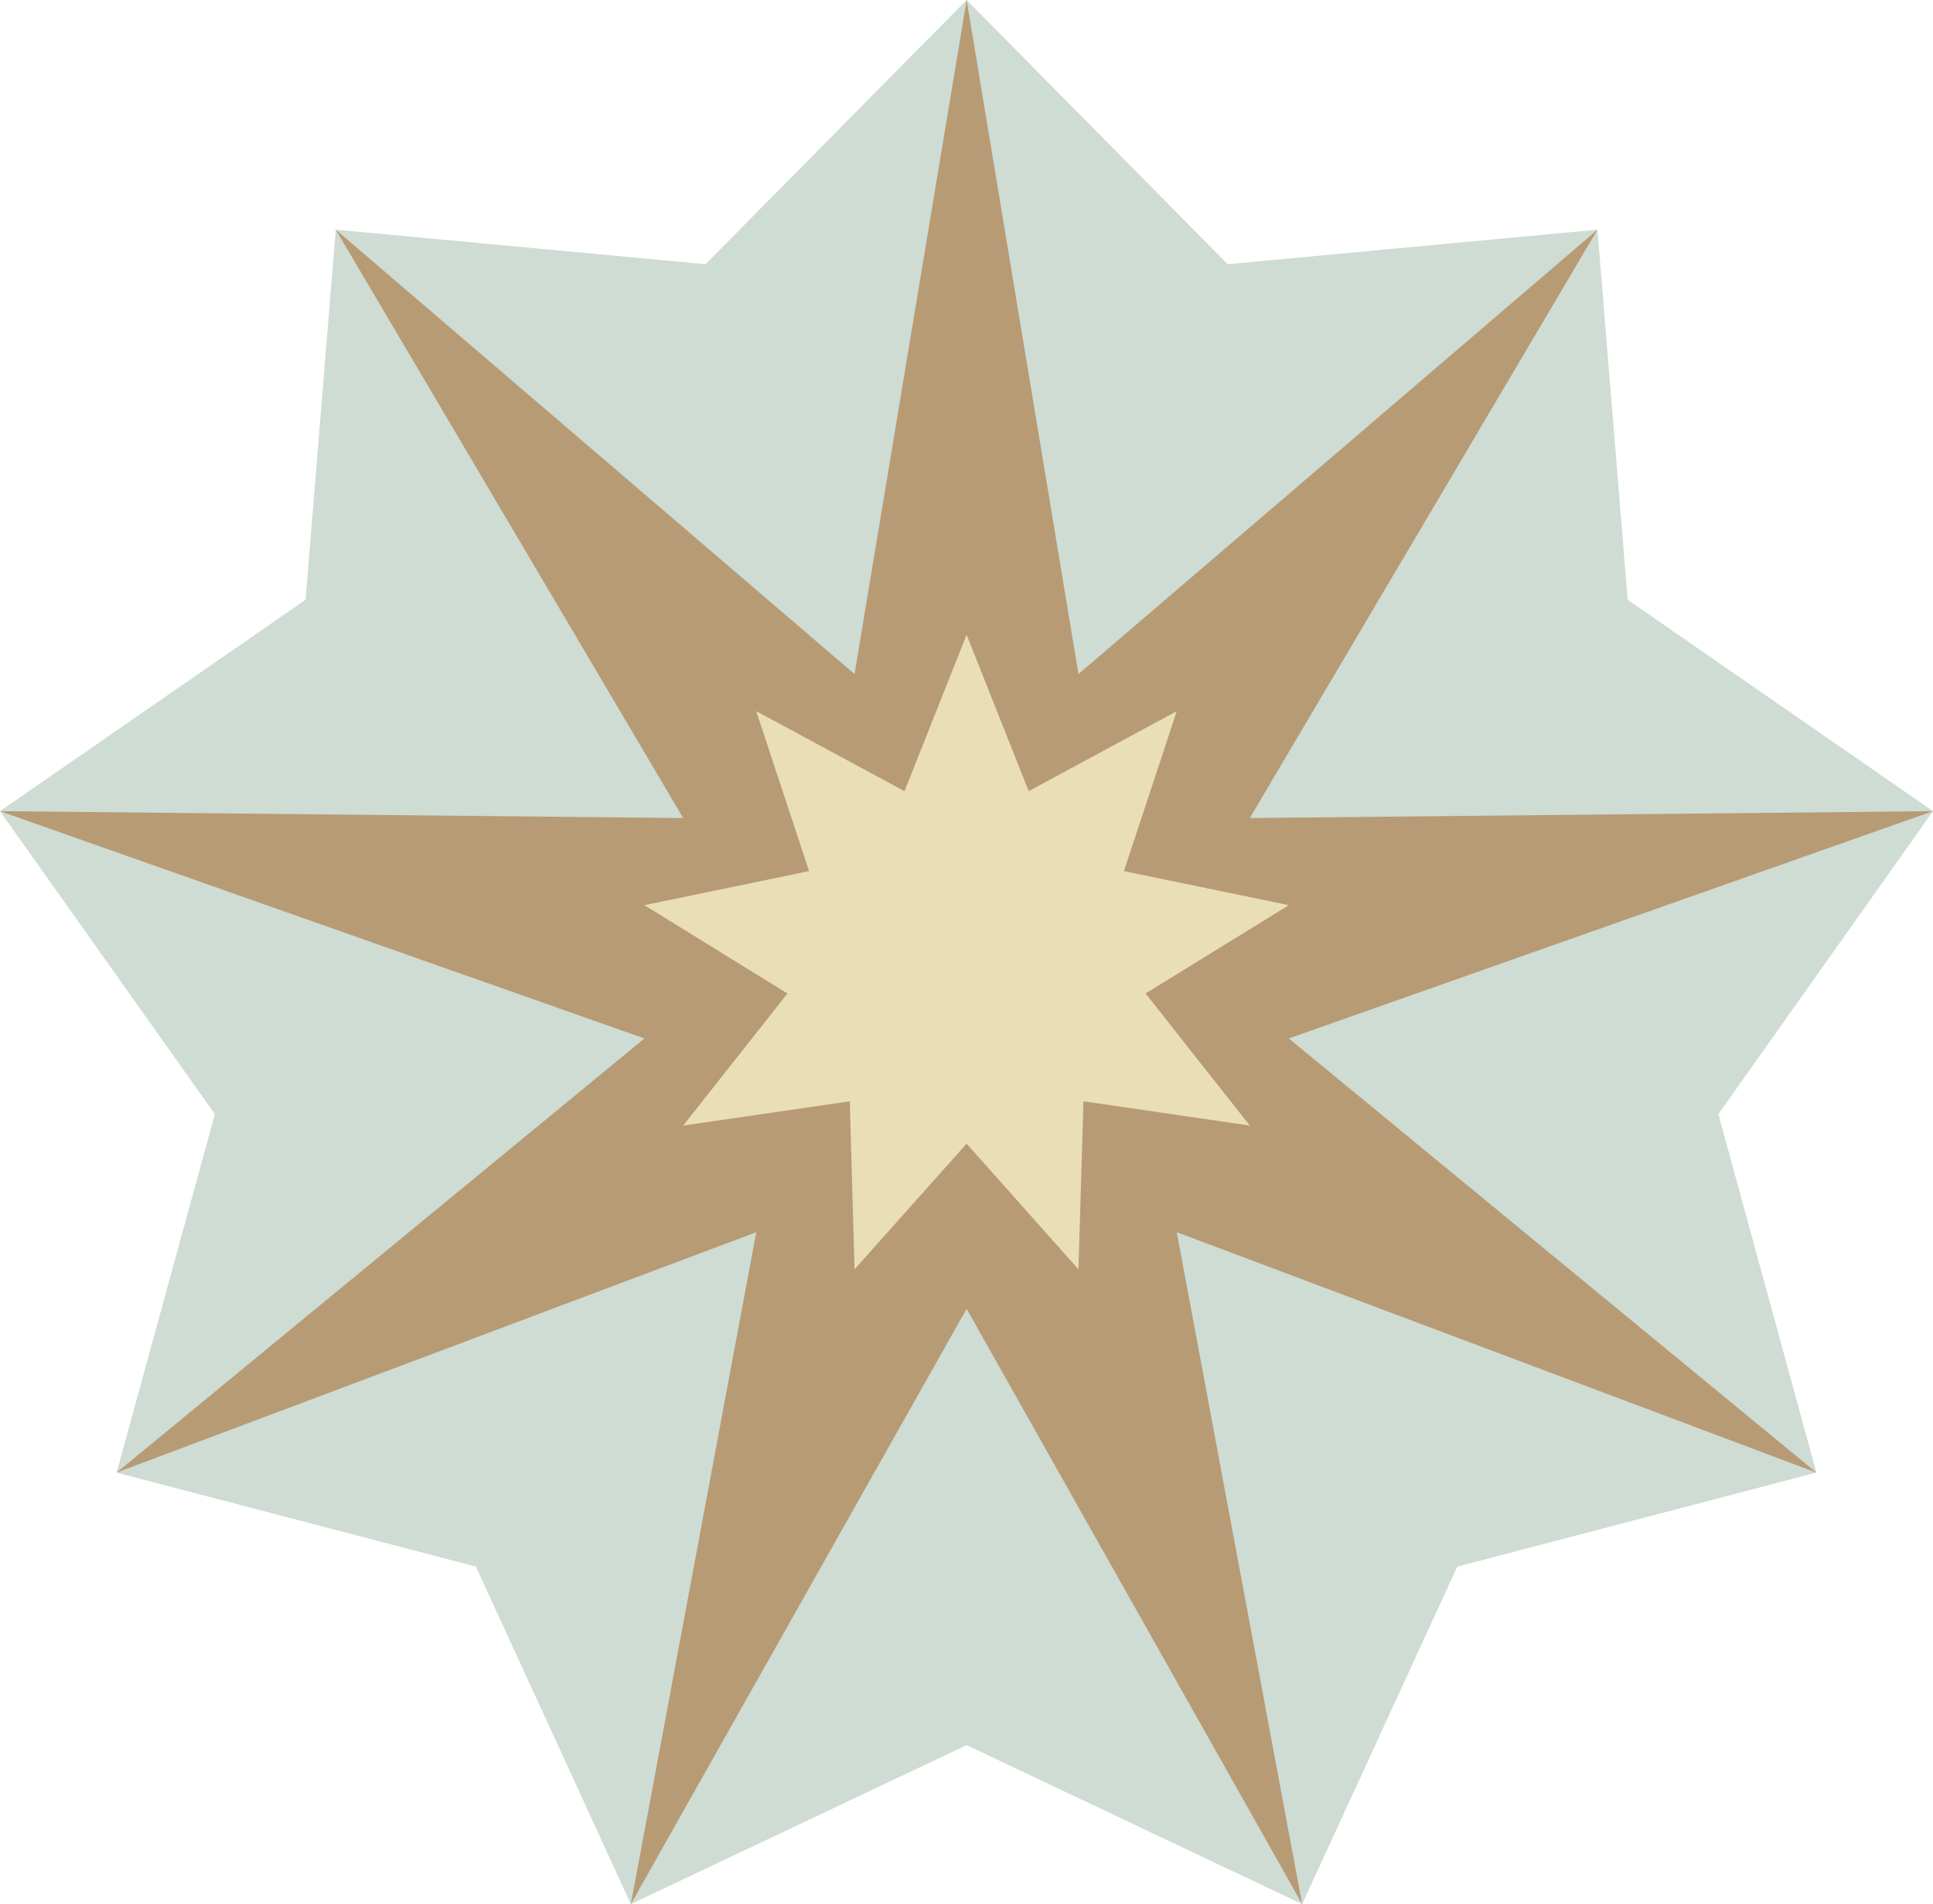 <?xml version="1.0" encoding="UTF-8"?>
<svg xmlns="http://www.w3.org/2000/svg" viewBox="0 0 81.23 80">
  <defs>
    <style>.cls-1{fill:#cedcd3;}.cls-2{fill:#b79b75;}.cls-3{fill:#eadeb6;}</style>
  </defs>
  <g id="Layer_2" data-name="Layer 2">
    <g id="Layer_1-2" data-name="Layer 1">
      <polygon class="cls-1" points="40.62 0 51.59 11.1 67.13 9.65 68.4 25.2 81.23 34.08 72.21 46.81 76.33 61.87 61.24 65.82 54.72 80 40.62 73.32 26.51 80 20 65.82 4.9 61.87 9.03 46.81 0 34.08 12.84 25.2 14.11 9.65 29.65 11.1 40.62 0"></polygon>
      <polygon class="cls-2" points="40.62 0 45.32 28.32 67.13 9.65 52.52 34.37 81.23 34.08 54.16 43.63 76.33 61.87 49.45 51.77 54.72 80 40.62 54.99 26.51 80 31.78 51.77 4.9 61.87 27.08 43.63 0 34.08 28.71 34.37 14.11 9.65 35.91 28.32 40.62 0"></polygon>
      <polygon class="cls-3" points="40.62 26.67 43.23 33.24 49.45 29.88 47.23 36.6 54.16 38.03 48.14 41.74 52.52 47.29 45.53 46.27 45.32 53.33 40.62 48.05 35.91 53.33 35.71 46.27 28.71 47.29 33.09 41.74 27.08 38.03 34 36.6 31.78 29.88 38.01 33.24 40.62 26.67"></polygon>
    </g>
  </g>
</svg>
